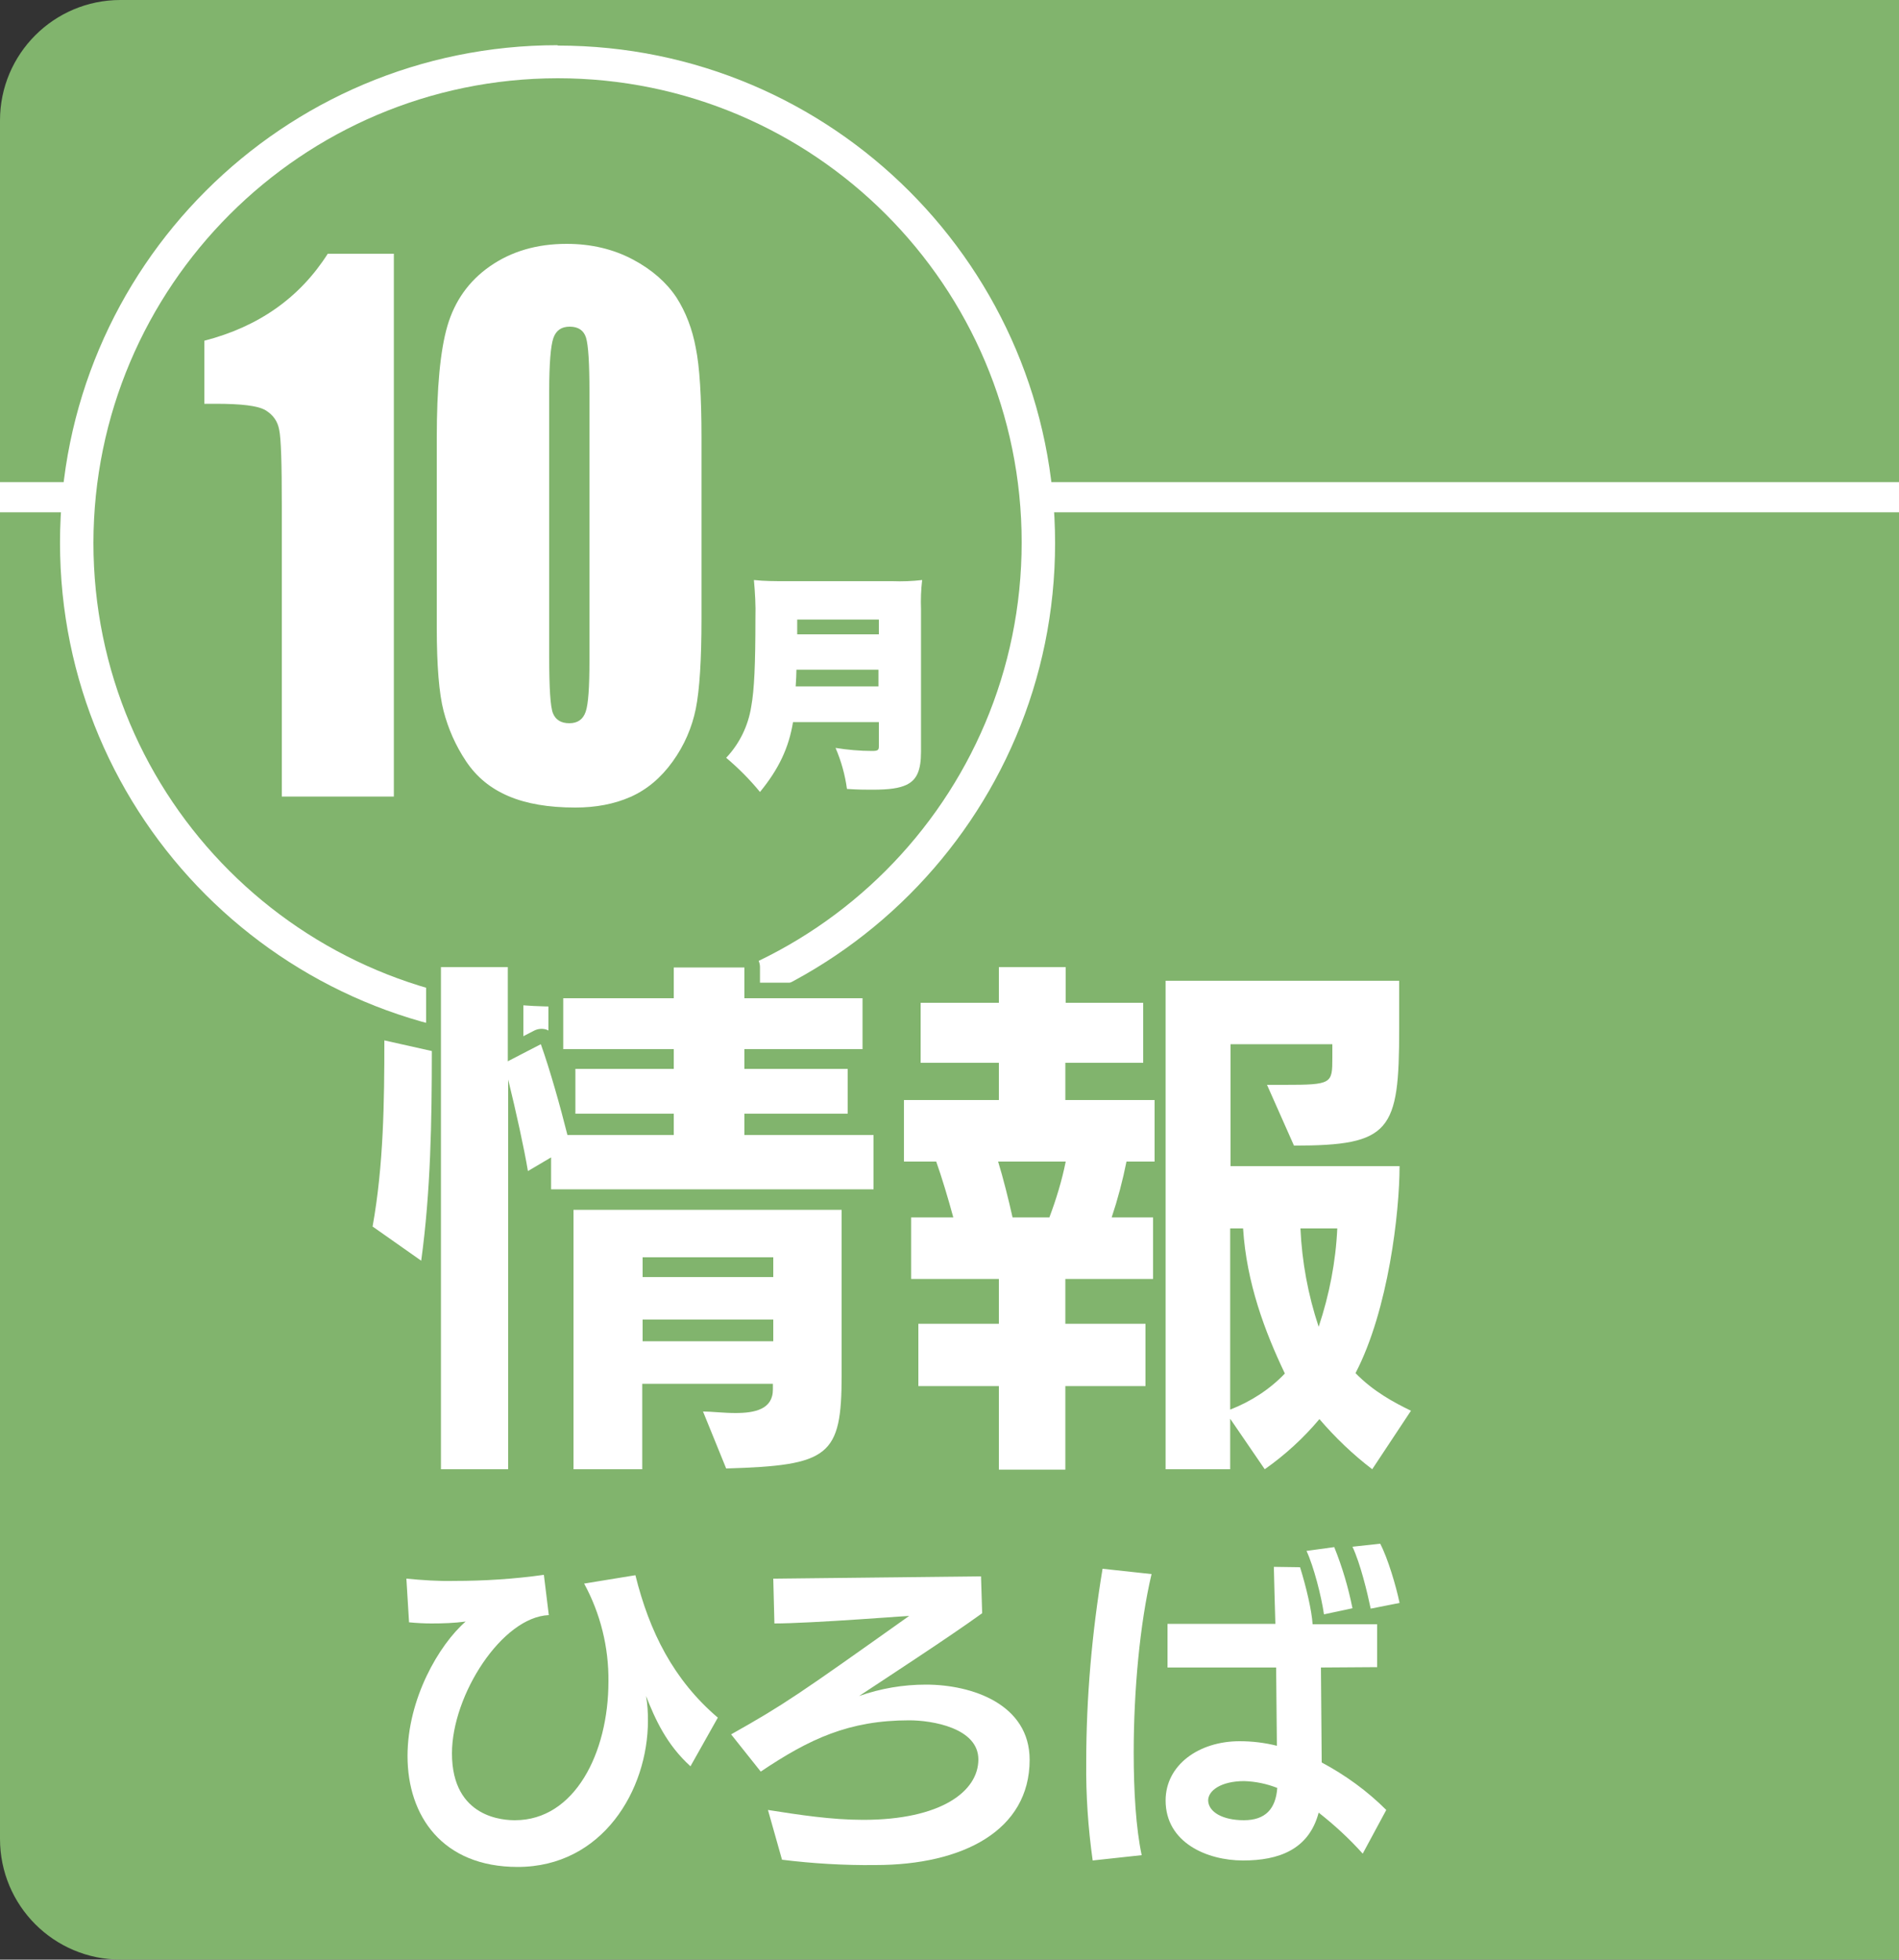 <?xml version="1.0" encoding="utf-8"?>
<!-- Generator: Adobe Illustrator 24.1.3, SVG Export Plug-In . SVG Version: 6.00 Build 0)  -->
<svg version="1.1" id="レイヤー_1" xmlns="http://www.w3.org/2000/svg" xmlns:xlink="http://www.w3.org/1999/xlink" x="0px"
	 y="0px" viewBox="0 0 500 515.9" style="enable-background:new 0 0 500 515.9;" xml:space="preserve">
<rect x="0" y="0" width="500" height="515.9" fill="#333333" stroke="none"/>
<style type="text/css">
	.st0{fill:#81B46D;}
	.st1{fill:none;stroke:#FFFFFF;stroke-width:7.94;stroke-miterlimit:10;}
	.st2{fill:#FFFFFF;}
</style>
<path class="st0" d="M500,515.9H31.8C14.2,515.9,0,501.7,0,484.1V31.7C0,14.2,14.2,0,31.7,0c0,0,0,0,0,0H500V515.9z"/>
<line class="st1" x1="0" y1="130.9" x2="500" y2="130.9"/>
<path class="st2" d="M146.8,11.9c-72.3,0-131,58.6-131,131s58.6,131,131,131c72.3,0,131-58.6,131-130.9l0,0
	c0-72.3-58.6-131-130.9-131"/>
<path class="st0" d="M146.8,20.6c67.5,0,122.2,54.7,122.2,122.2s-54.7,122.2-122.2,122.2S24.6,210.4,24.6,142.9l0,0l0,0
	C24.7,75.4,79.4,20.7,146.8,20.6"/>
<path class="st0" d="M169.2,390.8h-18.1c-2.2,0-4-1.8-4-4v-68.3c0-0.5,0.1-1,0.3-1.5h-2.3c-2.2,0-4-1.8-4-4v-1.5l-0.2,0.1
	c-1,0.6-2.1,0.7-3.2,0.4v74.8c0,2.2-1.8,4-4,4h-17.6c-2.2,0-4-1.8-4-4v-51.3c-1.2,0.4-2.6,0.3-3.6-0.5l-12.7-9
	c-1.3-0.9-1.9-2.5-1.6-4c2.8-15.3,3-30.9,3-48.3c0.1-2.2,1.9-3.9,4.1-3.9c0,0,0,0,0,0c0.3,0,0.5,0,0.8,0.1l10.1,2.3v-17.7
	c0-2.2,1.8-4,4-4h17.6c2.2,0,4,1.8,4,4v18.3l2.9-1.5c1-0.5,2.2-0.6,3.3-0.2l0.4,0.2v-8.6c0-2.2,1.8-4,4-4h25.1v-4.1c0-2.2,1.8-4,4-4
	h18.6c2.2,0,4,1.8,4,4v4.1h27.1c2.2,0,4,1.8,4,4v13.4c0,2.2-1.8,4-4,4H227c0.1,0.4,0.2,0.8,0.2,1.2v11.8c0,0.6-0.1,1.1-0.4,1.6h3.2
	c2.2,0,4,1.8,4,4v14.3c0,2.2-1.8,4-4,4h-4.7c0.2,0.5,0.3,1,0.3,1.5v43.5c0,25-6.5,27.8-34.2,28.6c-1.7,0-3.2-0.9-3.8-2.5l-6.2-15.1
	c-0.5-1.2-0.4-2.6,0.4-3.7c0.3-0.4,0.7-0.8,1.1-1.1h-9.8v18.6c0,2.2-1.8,4-4,4"/>
<path class="st0" d="M269.8,316.5h3.8c0.9-2.4,1.5-4.8,2.1-6.8h-7.5C268.7,312,269.3,314.3,269.8,316.5 M346.6,327.4
	c0.1,1.6,0.3,3.2,0.6,4.9c0.3-1.8,0.5-3.4,0.6-4.9H346.6z M284.6,285.6H303v-2.4c-0.6,0.3-1.2,0.5-1.9,0.5h-16.5L284.6,285.6z
	 M327.8,303.1h9.2l-7.1-15.8c-0.9-2,0.1-4.4,2.1-5.3c0.5-0.2,1-0.3,1.5-0.3h4.6c2.9,0.1,5.7,0,8.5-0.3c0.1-0.6,0.1-1.7,0.1-2.5h-19
	L327.8,303.1z M298.2,316.5h4.8v-6.8h-3C299.5,311.9,299,314.2,298.2,316.5 M284.7,344.5h17.2c0.4,0,0.8,0.1,1.2,0.2v-4h-18.5
	L284.7,344.5z M327.9,346.5v18.4c2-1.2,3.9-2.5,5.7-4.1C331.4,356.2,329.5,351.4,327.9,346.5 M333,390.8l-0.7-0.1
	c-1-0.2-2-0.8-2.5-1.7l-1.9-2.7v0.5c0,2.2-1.8,4-4,4h-16.9c-2.2,0-4-1.8-4-4v-18.2c-0.4,0.1-0.8,0.2-1.2,0.2h-17.1v18
	c0,2.2-1.8,4-4,4H263c-2.2,0-4-1.8-4-4v-18h-17.2c-2.2,0-4-1.8-4-4v-16.4c0-2.2,1.8-4,4-4H259v-3.8h-19.1c-2.2,0-4-1.8-4-4v-16.2
	c0-2.2,1.8-4,4-4h5.8c-0.7-2.4-1.4-4.7-2.1-6.8h-5.7c-2.2,0-4-1.8-4-4v-16.2c0-2.2,1.8-4,4-4H259v-1.9h-16.6c-2.2,0-4-1.8-4-4v-15.8
	c0-2.2,1.8-4,4-4H259v-5.4c0-2.2,1.8-4,4-4h17.6c2.2,0,4,1.8,4,4v5.5h16.5c0.7,0,1.3,0.2,1.9,0.5v-2.3c0-2.2,1.8-4,4-4h61.5
	c2.2,0,4,1.8,4,4V271c0,19.1-1.4,28.3-11.3,32.1h7.4c2.2,0,4,1.8,4,4c0,12.6-2.9,36.6-10.7,53.6c3.5,2.9,7.4,5.3,11.5,7.3
	c2,1,2.7,3.4,1.7,5.4c-0.1,0.1-0.1,0.2-0.2,0.3L364.6,389c-1.2,1.8-3.7,2.3-5.5,1.1c0,0,0,0,0,0l-0.1-0.1c-4.1-3.1-8-6.6-11.5-10.4
	c-3.7,3.9-7.8,7.4-12.2,10.4C334.6,390.5,333.8,390.8,333,390.8"/>
<path class="st2" d="M203.6,347.4h-34.4v5.7h34.4V347.4z M203.6,331h-34.4v5.2h34.4V331z M185.1,371.6c2.2,0,5.5,0.4,8.5,0.4
	c5.2,0,9.9-1,9.9-6.2v-1.5h-34.4v22.5h-18.1v-68.3h70.6v43.5c0,21.4-3.2,23.8-30.4,24.6L185.1,371.6z M145.1,313.1v-8.4l-6.1,3.6
	c-1-6-3.1-15.5-5.2-24.1v102.6h-17.7V254.6h17.6v24.8l8.7-4.5c2.4,6.7,5.2,16.7,7,23.9h28v-5.6h-25.9v-11.8h25.9v-5.2h-29.1v-13.4
	h29.1v-8.1h18.6v8.1h31.1v13.4h-31.1v5.2h27.2v11.8h-27.2v5.6h34v14.3H145.1z M98.1,322.9c2.9-16.1,3.1-32.8,3.1-49l12.5,2.8
	c0,18.3-0.3,37-2.8,55.2L98.1,322.9z"/>
<path class="st2" d="M342.4,323.4c0.4,8.8,2,17.5,4.8,25.9c2.8-8.4,4.5-17.1,4.9-25.9H342.4z M323.9,323.4v47.7
	c5.4-2.1,10.4-5.3,14.4-9.5c-5.3-11.1-10.1-23.9-11-38.2H323.9z M361.3,386.8c-5.1-3.9-9.7-8.3-13.9-13.2c-4.2,5-9,9.4-14.4,13.2
	l-9.1-13.3v13.3h-17V258.2h61.5v12.7c0,26.9-2.2,30.7-27.7,30.7l-7.1-16h4.6c12.5,0,12.6-0.3,12.6-7.1v-3.6h-26.8V307h44.5
	c0,12-2.9,37.8-11.6,54.5c4.8,4.9,10.1,7.7,14.6,9.9L361.3,386.8z M276.3,320.5c1.8-4.8,3.3-9.7,4.3-14.7h-17.8
	c1.3,4.2,2.8,10.2,3.8,14.7H276.3z M263,386.9v-22h-21.2v-16.4H263v-11.8h-23.1v-16.2H251c-1.3-4.8-3.1-10.8-4.5-14.7H238v-16.2h25
	v-9.8h-20.6v-15.8H263v-9.4h17.6v9.4h20.4v15.8h-20.5v9.8h23.5v16.2h-7.4c-1,5-2.3,9.9-3.9,14.7h10.9v16.2h-23.1v11.8h21.1v16.4
	h-21.1v22L263,386.9z"/>
<path class="st2" d="M181.8,465c-6.3-5.7-9.3-12.4-11.7-18.5c0.4,2.2,0.5,4.3,0.5,6.5c0,18.3-12,38.5-34.3,38.5
	c-19.8,0-29-13.4-29-29.2c0-15.1,8.3-29.3,15.3-35.4c-3,0.4-6,0.5-9,0.5c-1.8,0-3.8-0.1-5.9-0.3l-0.7-11.5c4.2,0.4,8.4,0.7,12.6,0.6
	c7.9,0,15.8-0.5,23.6-1.6l1.3,10.6c-12.3,0.5-25.5,21-25.5,36.4c0,17.2,13.9,17.6,16.6,17.6c15.7,0,24.6-17.7,24.6-36.5
	c0.1-9-2.1-17.9-6.4-25.8l13.5-2.2c3.7,14.9,10,27.5,21.7,37.5L181.8,465z"/>
<path class="st2" d="M202.2,476.5c8.3,1.3,16.7,2.6,25.1,2.6c20.3,0,30.3-7.4,30.3-15.9c0-8.3-12.2-10.3-18.2-10.3
	c-15.9,0-26.3,4.9-39.1,13.5l-7.8-9.8c14.2-8,17.6-10.4,46.9-31.2c0,0-8.7,0.6-12.9,0.9c-8.9,0.6-18,1.1-22.6,1.1l-0.3-11.8
	l54.7-0.6l0.3,9.7c-8.4,6.1-25.3,17.1-32.4,21.8c5.7-2,11.6-3,17.6-3c12.2,0,27.3,5.2,27.3,19.8c0,18.6-17.6,27.7-40.6,27.7
	c-8.2,0.1-16.5-0.4-24.6-1.4L202.2,476.5z"/>
<path class="st2" d="M360.9,423.5c-0.9-4.3-2.7-11.8-4.8-16.3l7.3-0.8c2,3.8,4.2,11.2,5.1,15.6L360.9,423.5z M348.6,425
	c-0.7-4.8-2.7-12.6-4.6-16.7l7.3-1c2.1,5.2,3.7,10.6,4.8,16.1L348.6,425z M327.6,468.9c-6.1,0-9.5,2.5-9.5,5.1
	c0.1,3.1,3.9,5.2,9.4,5.2c5.7,0,8.4-3,8.8-8.5C333.5,469.6,330.6,469,327.6,468.9 M358.8,488c-3.5-3.9-7.4-7.5-11.6-10.8
	c-2.6,9.8-10.6,12.6-19.9,12.6c-9.5,0-20.4-4.7-20.4-15.8c0-9.3,8.7-15.6,19.5-15.6c3.3,0,6.6,0.4,9.8,1.2L336,439h-28.6v-11.5h28.4
	c-0.2-6-0.3-11.4-0.4-15l6.9,0.1c1.6,5.1,3.1,11.5,3.3,15h17v11.3l-14.8,0.1l0.2,25c6.2,3.3,12,7.5,17,12.5L358.8,488z M287.7,489.8
	c-1.2-8.5-1.8-17.2-1.7-25.8c0-17.1,1.5-34.1,4.3-51l12.9,1.4c-3.1,13.1-4.7,30.8-4.7,47c0,10.3,0.6,19.9,2.1,27L287.7,489.8z"/>
<path class="st2" d="M209.9,163.1h21.5v3.9h-21.5V163.1z M209.5,180.7c0.1-1.7,0.2-3.1,0.2-4.4h21.6v4.4H209.5z M231.4,190.1v6.4
	c0,1-0.3,1.2-1.8,1.2c-3.2,0-6.5-0.3-9.6-0.8c1.5,3.5,2.5,7.1,3,10.8c3,0.2,4.9,0.2,6.6,0.2c4.7,0,7.2-0.4,9.1-1.3
	c2.7-1.3,3.8-3.8,3.8-8.7v-37.5c-0.1-2.6,0-5.2,0.3-7.7c-2.6,0.3-5.2,0.4-7.9,0.3h-28.1c-2.8,0-5.5,0-8.3-0.3
	c0.3,3.3,0.5,6.7,0.4,10c0,12.3-0.3,18.9-1.1,23.3c-0.8,5.1-3.1,9.8-6.6,13.5c3.2,2.7,6.2,5.7,8.9,9c5-6.1,7.6-11.7,8.7-18.4
	L231.4,190.1z"/>
<g>
	<path class="st2" d="M103.7,66.8v142.9H74.2v-76.6c0-11.1-0.2-17.7-0.7-20c-0.4-2.2-1.6-3.9-3.6-5.1s-6.4-1.7-13.2-1.7h-2.9V89.7
		C68.1,86,78.9,78.4,86.3,66.8H103.7z"/>
	<path class="st2" d="M184.7,115.2v47.7c0,10.8-0.5,18.7-1.5,23.7c-1,4.9-3,9.6-6.1,13.9c-3.1,4.3-6.8,7.4-11.1,9.3
		c-4.3,1.9-9.2,2.8-14.5,2.8c-7.1,0-12.9-1-17.6-3c-4.7-2-8.4-5-11.2-9.2c-2.8-4.2-4.7-8.6-5.9-13.2c-1.2-4.6-1.8-12-1.8-22v-49.9
		c0-13.1,0.9-23,2.8-29.5c1.9-6.5,5.6-11.8,11.2-15.7c5.6-3.9,12.3-5.9,20.2-5.9c6.5,0,12.3,1.4,17.4,4.1c5.1,2.7,8.9,6.1,11.5,10
		c2.5,3.9,4.2,8.4,5.1,13.3C184.2,96.5,184.7,104.4,184.7,115.2z M155.2,103.2c0-7.6-0.3-12.3-0.9-14.3c-0.6-1.9-2-2.9-4.3-2.9
		c-2.2,0-3.6,1-4.3,3c-0.7,2-1.1,6.7-1.1,14.1v69.7c0,8.3,0.3,13.3,1,15c0.7,1.7,2.1,2.6,4.3,2.6s3.6-1,4.3-3c0.7-2,1-6.5,1-13.5
		V103.2z"/>
</g>
</svg>
